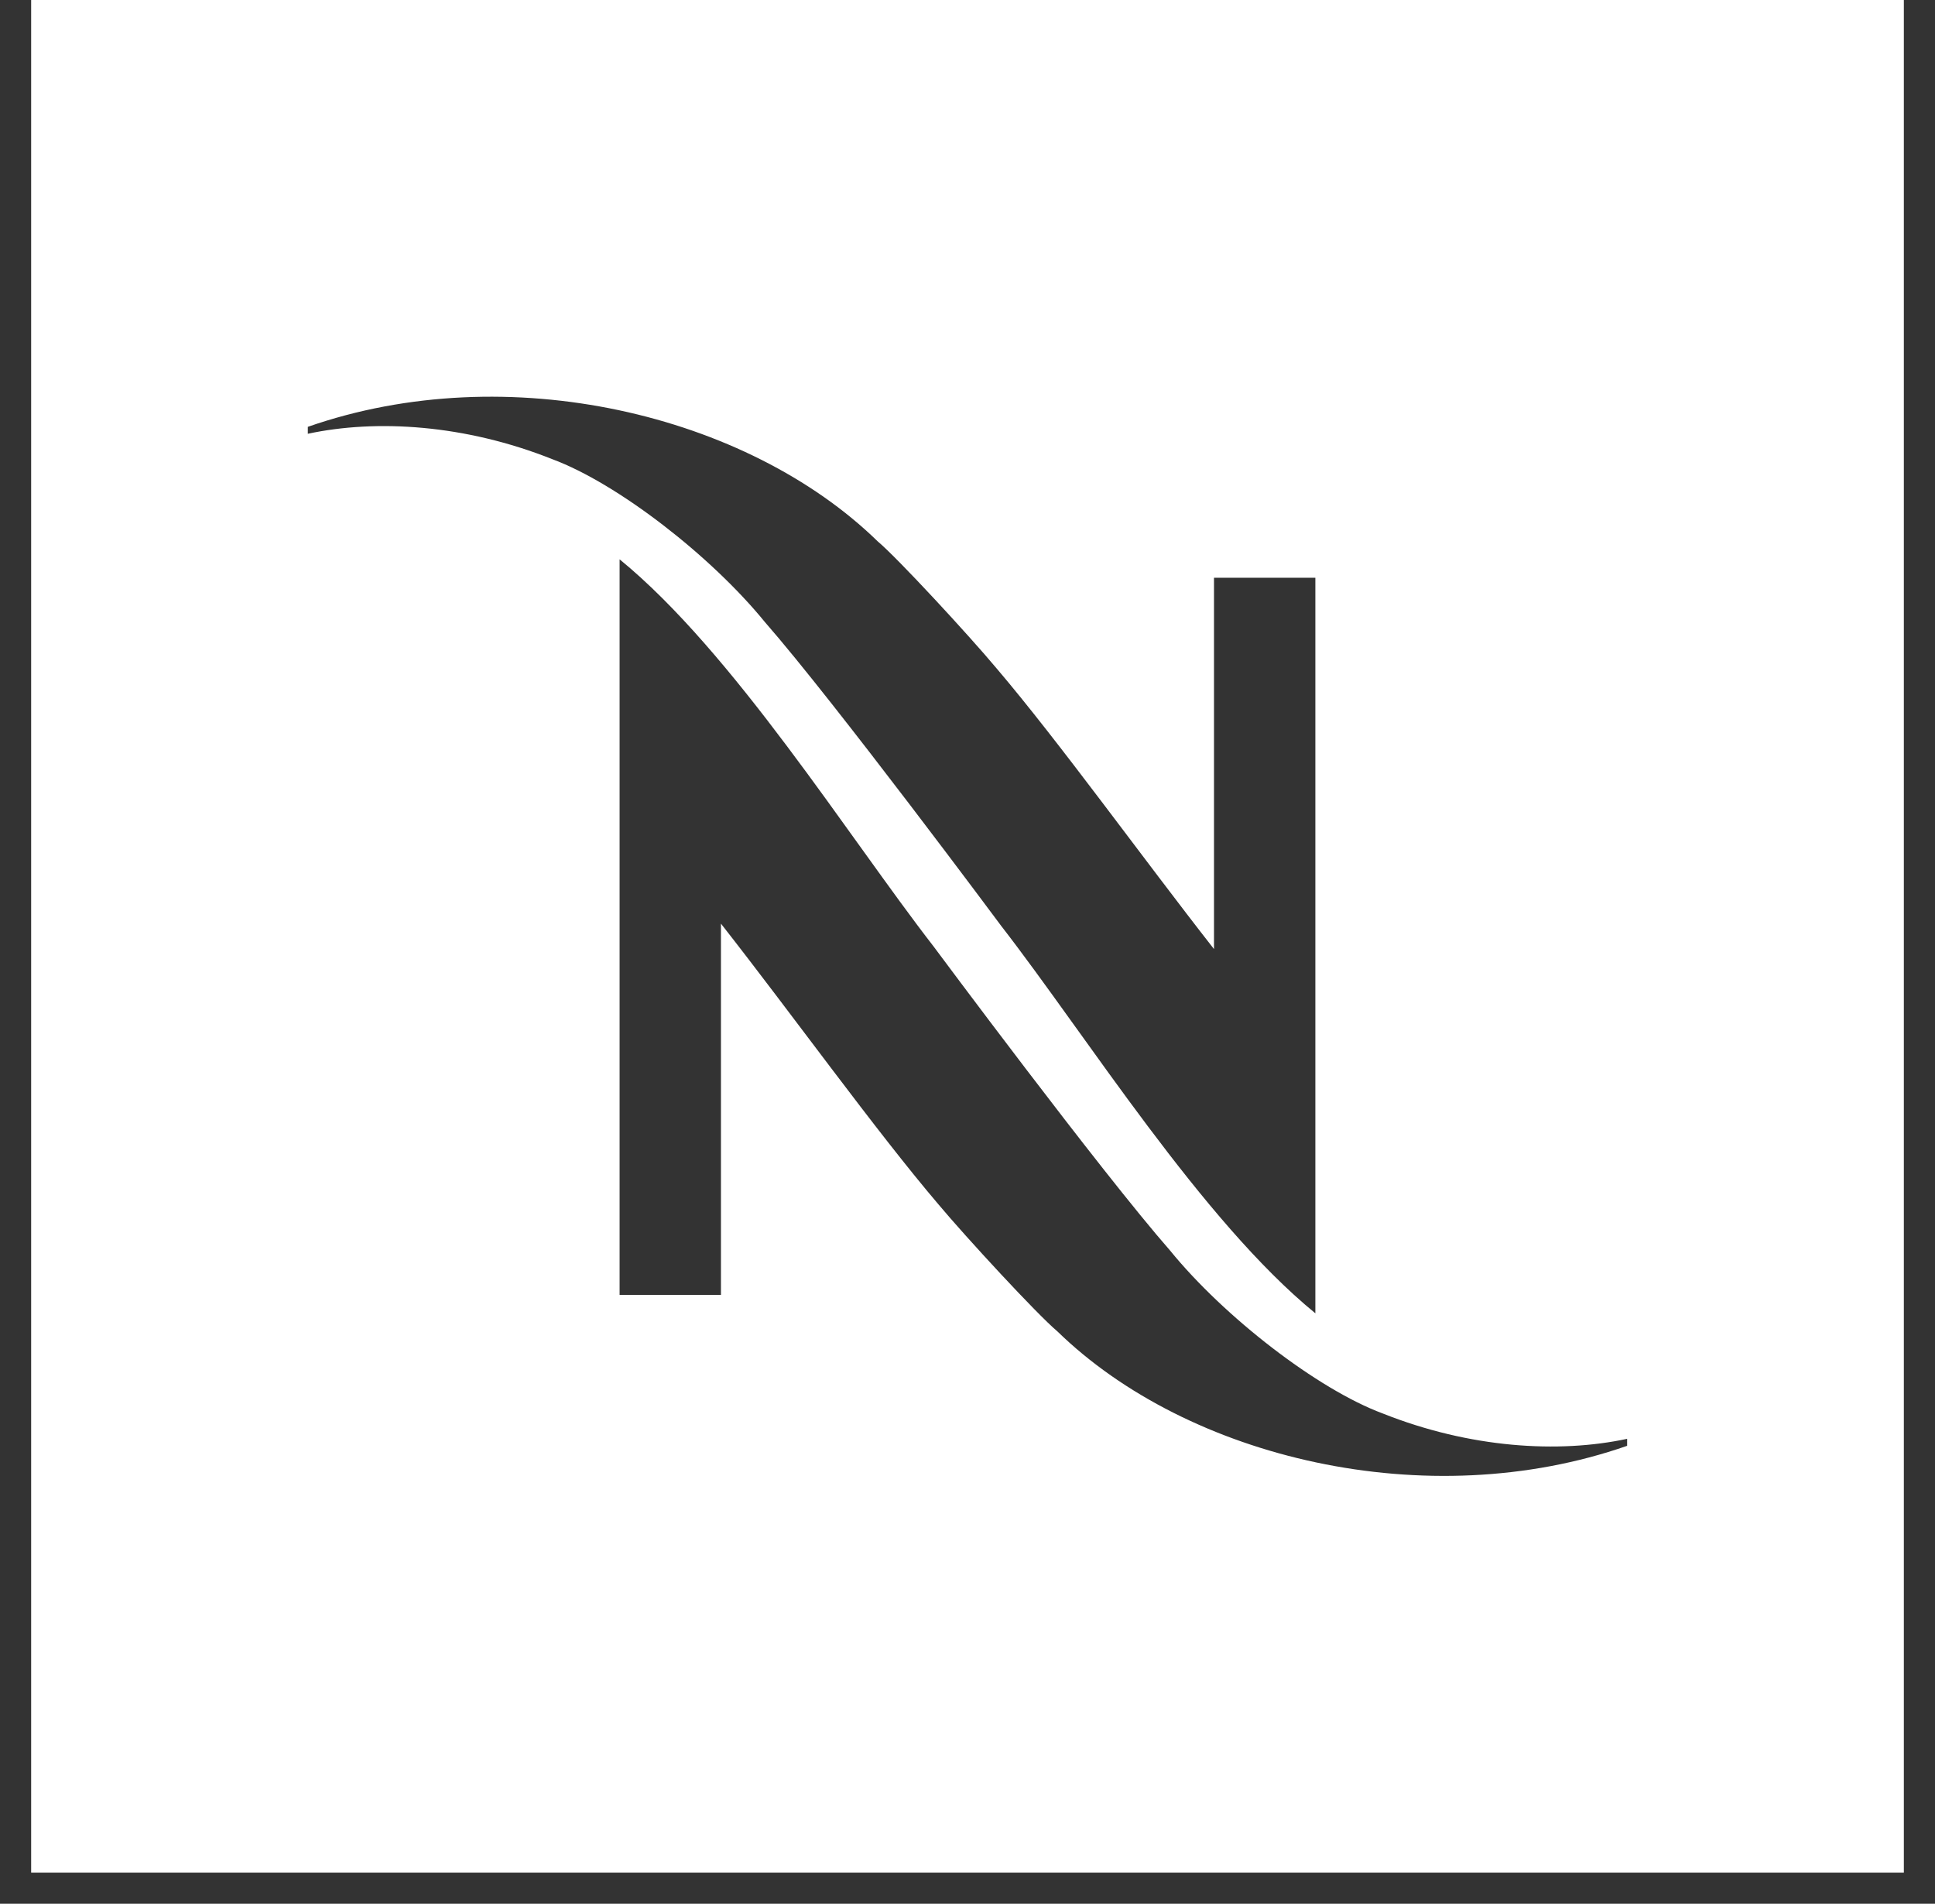 <svg width="62" height="61" viewBox="0 0 62 61" fill="none" xmlns="http://www.w3.org/2000/svg">
<rect x="0" y="0" width="62" height="61" fill="#333333" stroke="none"/>
<path d="M0.998 60.005H61.002V0H0.998V60.005ZM52.135 46.103V46.327C45.732 48.562 38.06 46.735 33.878 42.658C33.231 42.115 30.951 39.645 30.067 38.588C28.062 36.235 25.386 32.508 23.1 29.595V41.49H19.853V17.922C23.491 20.893 27.167 26.784 29.917 30.331C29.917 30.331 35.258 37.521 37.492 40.071C39.218 42.191 42.212 44.513 44.301 45.289C47.095 46.402 49.936 46.575 52.135 46.103ZM9.865 13.676C16.268 11.44 23.939 13.268 28.12 17.344C28.767 17.887 31.047 20.358 31.931 21.415C33.935 23.768 36.614 27.494 38.898 30.41V18.513H42.146V42.081C38.509 39.11 34.833 33.219 32.083 29.672C32.083 29.672 26.741 22.482 24.508 19.932C22.782 17.812 19.786 15.49 17.699 14.714C14.902 13.599 12.064 13.427 9.863 13.899V13.676H9.865Z" fill="white"/>
</svg>
